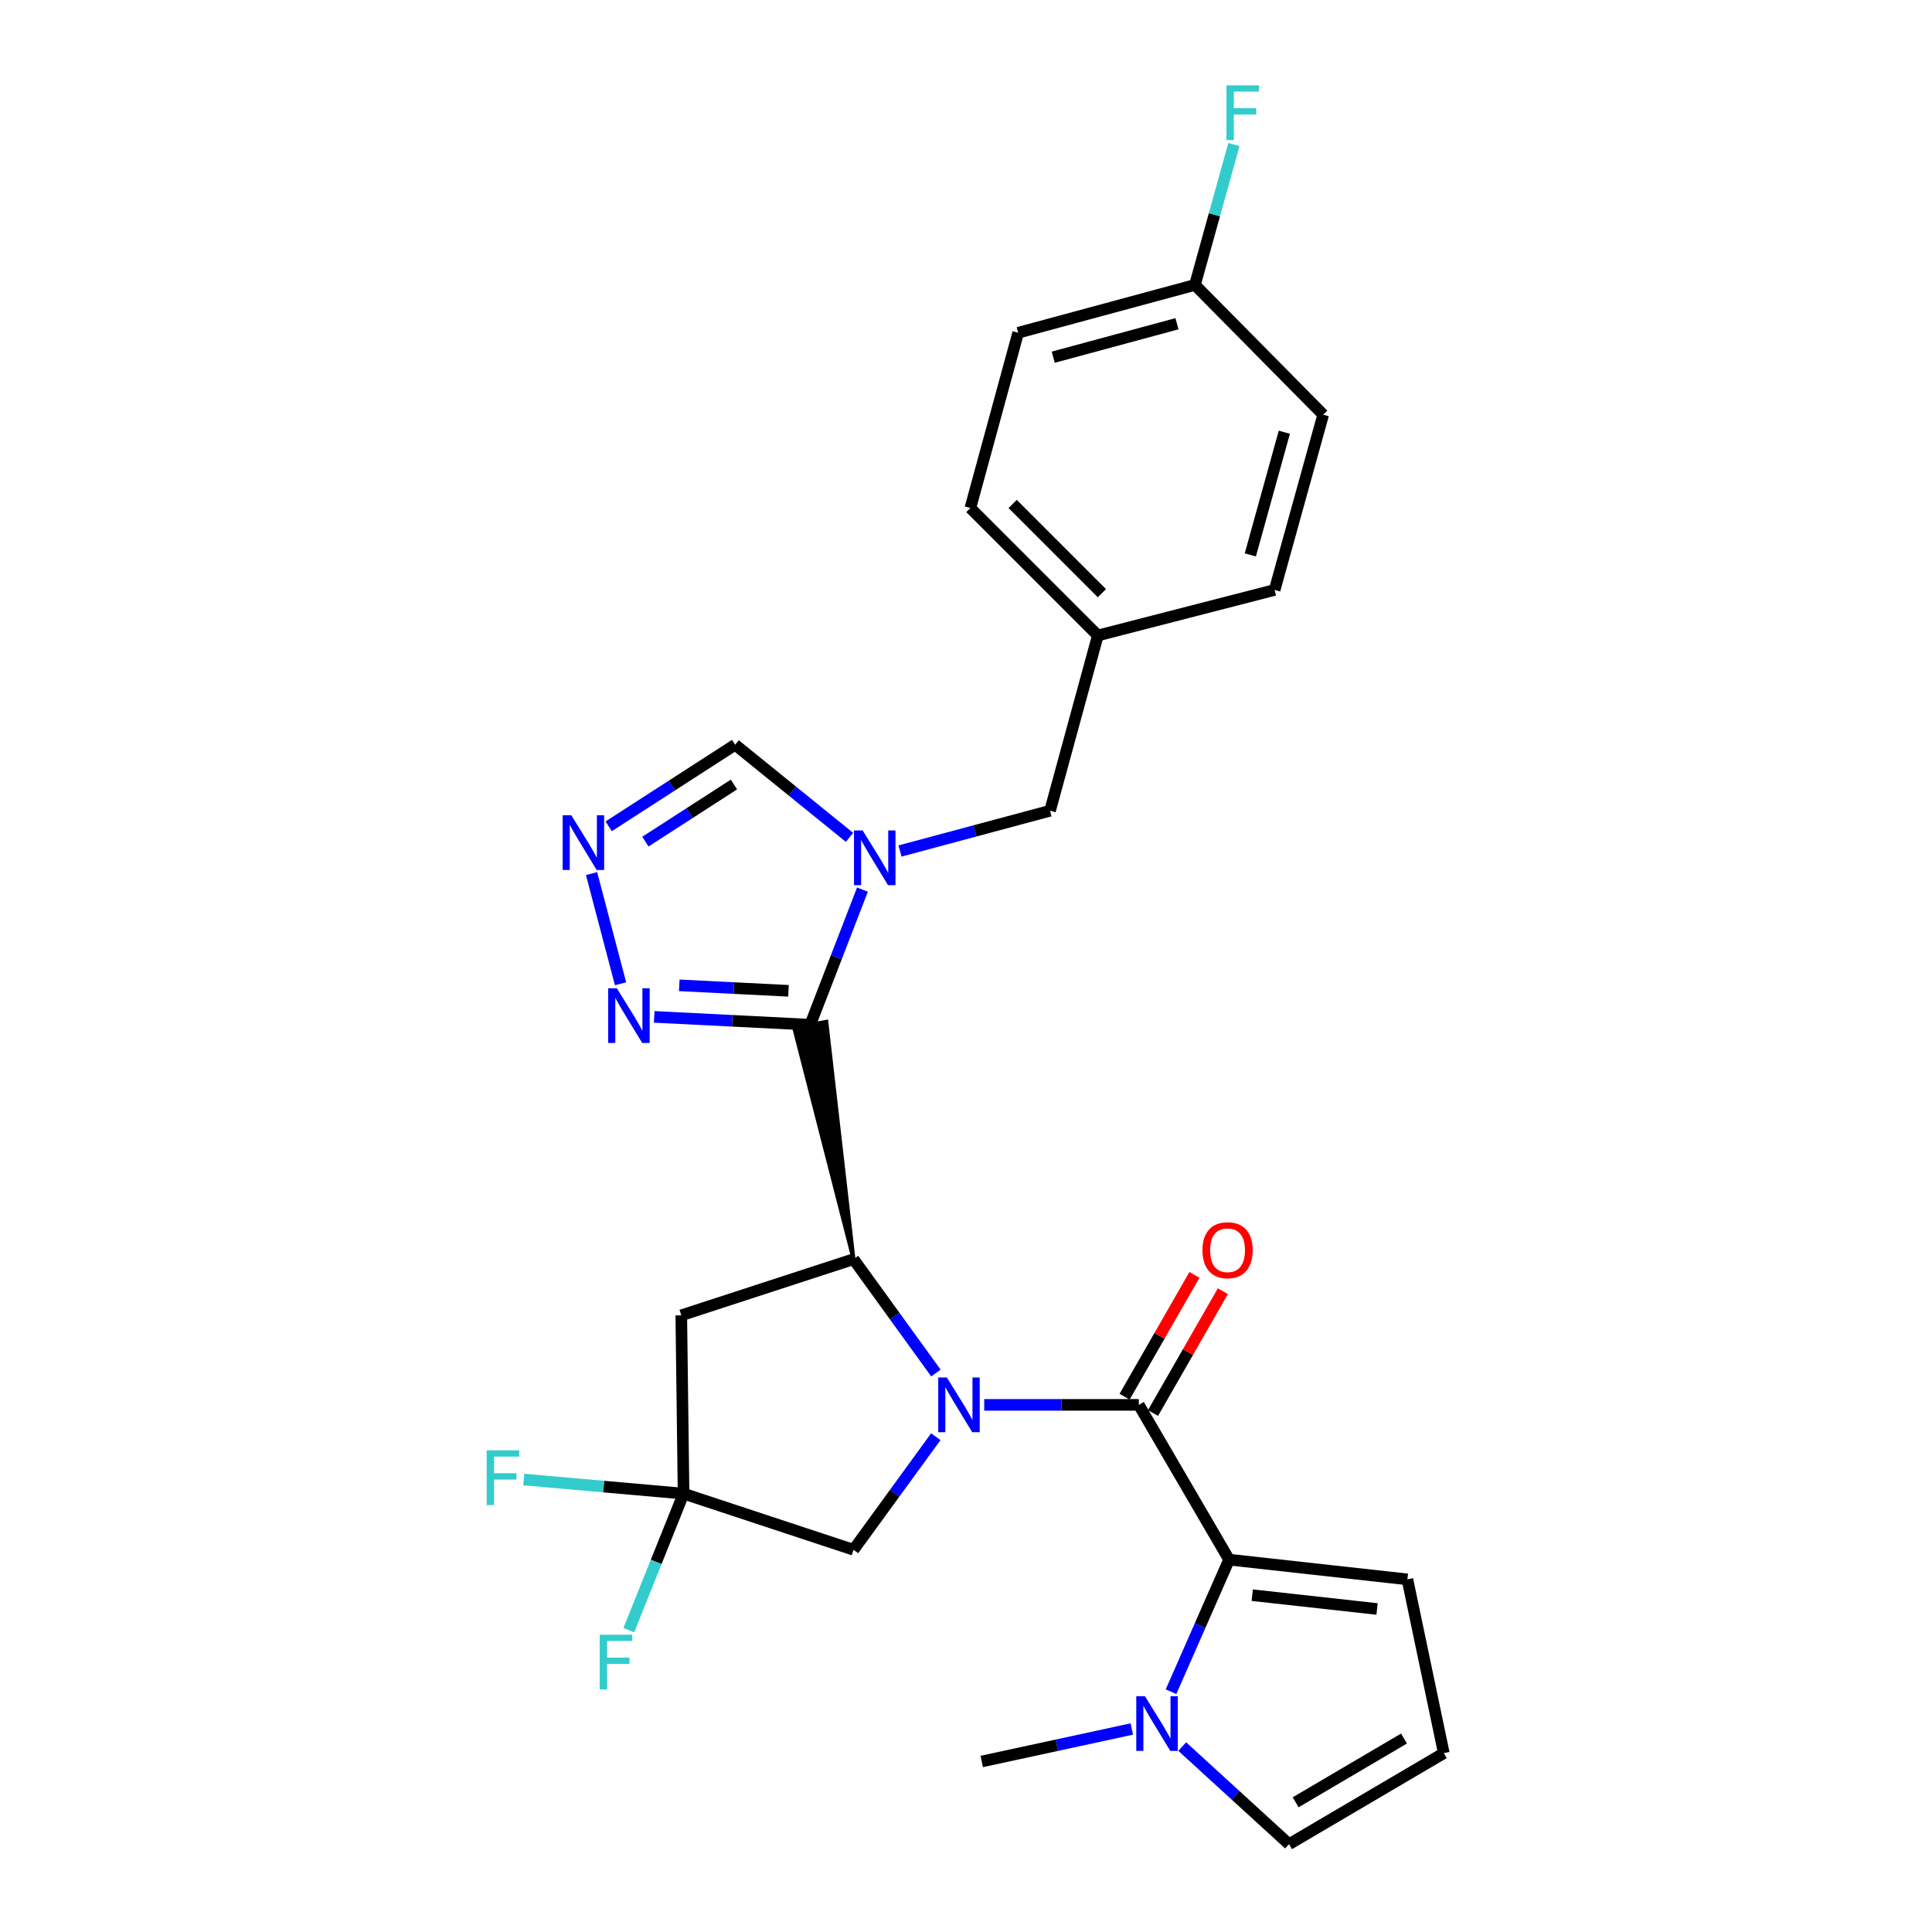 <?xml version='1.0' encoding='iso-8859-1'?>
<svg version='1.1' baseProfile='full'
              xmlns='http://www.w3.org/2000/svg'
                      xmlns:rdkit='http://www.rdkit.org/xml'
                      xmlns:xlink='http://www.w3.org/1999/xlink'
                  xml:space='preserve'
width='1000px' height='1000px' viewBox='0 0 1000 1000'>
<!-- END OF HEADER -->
<rect style='opacity:1.0;fill:#FFFFFF;stroke:none' width='1000' height='1000' x='0' y='0'> </rect>
<path class='bond-1' d='M 484.429,710.672 L 463.104,681.211' style='fill:none;fill-rule:evenodd;stroke:#0000FF;stroke-width:6px;stroke-linecap:butt;stroke-linejoin:miter;stroke-opacity:1' />
<path class='bond-1' d='M 463.104,681.211 L 441.779,651.75' style='fill:none;fill-rule:evenodd;stroke:#000000;stroke-width:6px;stroke-linecap:butt;stroke-linejoin:miter;stroke-opacity:1' />
<path class='bond-2' d='M 509.431,727.159 L 549.435,727.159' style='fill:none;fill-rule:evenodd;stroke:#0000FF;stroke-width:6px;stroke-linecap:butt;stroke-linejoin:miter;stroke-opacity:1' />
<path class='bond-2' d='M 549.435,727.159 L 589.44,727.159' style='fill:none;fill-rule:evenodd;stroke:#000000;stroke-width:6px;stroke-linecap:butt;stroke-linejoin:miter;stroke-opacity:1' />
<path class='bond-11' d='M 484.371,743.638 L 463.075,772.901' style='fill:none;fill-rule:evenodd;stroke:#0000FF;stroke-width:6px;stroke-linecap:butt;stroke-linejoin:miter;stroke-opacity:1' />
<path class='bond-11' d='M 463.075,772.901 L 441.779,802.163' style='fill:none;fill-rule:evenodd;stroke:#000000;stroke-width:6px;stroke-linecap:butt;stroke-linejoin:miter;stroke-opacity:1' />
<path class='bond-0' d='M 441.779,651.75 L 427.721,528.858 L 411.042,531.936 Z' style='fill:#000000;fill-rule:evenodd;fill-opacity:1;stroke:#000000;stroke-width:2px;stroke-linecap:butt;stroke-linejoin:miter;stroke-opacity:1;' />
<path class='bond-3' d='M 419.381,530.397 L 432.89,495.432' style='fill:none;fill-rule:evenodd;stroke:#000000;stroke-width:6px;stroke-linecap:butt;stroke-linejoin:miter;stroke-opacity:1' />
<path class='bond-3' d='M 432.89,495.432 L 446.4,460.467' style='fill:none;fill-rule:evenodd;stroke:#0000FF;stroke-width:6px;stroke-linecap:butt;stroke-linejoin:miter;stroke-opacity:1' />
<path class='bond-5' d='M 419.381,530.397 L 379.001,528.366' style='fill:none;fill-rule:evenodd;stroke:#000000;stroke-width:6px;stroke-linecap:butt;stroke-linejoin:miter;stroke-opacity:1' />
<path class='bond-5' d='M 379.001,528.366 L 338.621,526.334' style='fill:none;fill-rule:evenodd;stroke:#0000FF;stroke-width:6px;stroke-linecap:butt;stroke-linejoin:miter;stroke-opacity:1' />
<path class='bond-5' d='M 408.119,512.848 L 379.853,511.426' style='fill:none;fill-rule:evenodd;stroke:#000000;stroke-width:6px;stroke-linecap:butt;stroke-linejoin:miter;stroke-opacity:1' />
<path class='bond-5' d='M 379.853,511.426 L 351.587,510.005' style='fill:none;fill-rule:evenodd;stroke:#0000FF;stroke-width:6px;stroke-linecap:butt;stroke-linejoin:miter;stroke-opacity:1' />
<path class='bond-7' d='M 441.779,651.75 L 352.632,680.81' style='fill:none;fill-rule:evenodd;stroke:#000000;stroke-width:6px;stroke-linecap:butt;stroke-linejoin:miter;stroke-opacity:1' />
<path class='bond-4' d='M 589.44,727.159 L 636.176,807.27' style='fill:none;fill-rule:evenodd;stroke:#000000;stroke-width:6px;stroke-linecap:butt;stroke-linejoin:miter;stroke-opacity:1' />
<path class='bond-14' d='M 596.797,731.378 L 614.876,699.847' style='fill:none;fill-rule:evenodd;stroke:#000000;stroke-width:6px;stroke-linecap:butt;stroke-linejoin:miter;stroke-opacity:1' />
<path class='bond-14' d='M 614.876,699.847 L 632.955,668.317' style='fill:none;fill-rule:evenodd;stroke:#FF0000;stroke-width:6px;stroke-linecap:butt;stroke-linejoin:miter;stroke-opacity:1' />
<path class='bond-14' d='M 582.083,722.941 L 600.162,691.411' style='fill:none;fill-rule:evenodd;stroke:#000000;stroke-width:6px;stroke-linecap:butt;stroke-linejoin:miter;stroke-opacity:1' />
<path class='bond-14' d='M 600.162,691.411 L 618.241,659.881' style='fill:none;fill-rule:evenodd;stroke:#FF0000;stroke-width:6px;stroke-linecap:butt;stroke-linejoin:miter;stroke-opacity:1' />
<path class='bond-10' d='M 439.701,433.411 L 410.107,409.444' style='fill:none;fill-rule:evenodd;stroke:#0000FF;stroke-width:6px;stroke-linecap:butt;stroke-linejoin:miter;stroke-opacity:1' />
<path class='bond-10' d='M 410.107,409.444 L 380.513,385.477' style='fill:none;fill-rule:evenodd;stroke:#000000;stroke-width:6px;stroke-linecap:butt;stroke-linejoin:miter;stroke-opacity:1' />
<path class='bond-12' d='M 465.854,440.479 L 504.675,430.061' style='fill:none;fill-rule:evenodd;stroke:#0000FF;stroke-width:6px;stroke-linecap:butt;stroke-linejoin:miter;stroke-opacity:1' />
<path class='bond-12' d='M 504.675,430.061 L 543.496,419.644' style='fill:none;fill-rule:evenodd;stroke:#000000;stroke-width:6px;stroke-linecap:butt;stroke-linejoin:miter;stroke-opacity:1' />
<path class='bond-9' d='M 636.176,807.27 L 621.147,841.448' style='fill:none;fill-rule:evenodd;stroke:#000000;stroke-width:6px;stroke-linecap:butt;stroke-linejoin:miter;stroke-opacity:1' />
<path class='bond-9' d='M 621.147,841.448 L 606.118,875.625' style='fill:none;fill-rule:evenodd;stroke:#0000FF;stroke-width:6px;stroke-linecap:butt;stroke-linejoin:miter;stroke-opacity:1' />
<path class='bond-13' d='M 636.176,807.27 L 728.471,817.484' style='fill:none;fill-rule:evenodd;stroke:#000000;stroke-width:6px;stroke-linecap:butt;stroke-linejoin:miter;stroke-opacity:1' />
<path class='bond-13' d='M 648.155,825.66 L 712.761,832.81' style='fill:none;fill-rule:evenodd;stroke:#000000;stroke-width:6px;stroke-linecap:butt;stroke-linejoin:miter;stroke-opacity:1' />
<path class='bond-6' d='M 321.196,509.201 L 306.19,452.182' style='fill:none;fill-rule:evenodd;stroke:#0000FF;stroke-width:6px;stroke-linecap:butt;stroke-linejoin:miter;stroke-opacity:1' />
<path class='bond-29' d='M 315.043,427.7 L 347.778,406.589' style='fill:none;fill-rule:evenodd;stroke:#0000FF;stroke-width:6px;stroke-linecap:butt;stroke-linejoin:miter;stroke-opacity:1' />
<path class='bond-29' d='M 347.778,406.589 L 380.513,385.477' style='fill:none;fill-rule:evenodd;stroke:#000000;stroke-width:6px;stroke-linecap:butt;stroke-linejoin:miter;stroke-opacity:1' />
<path class='bond-29' d='M 334.056,435.62 L 356.97,420.842' style='fill:none;fill-rule:evenodd;stroke:#0000FF;stroke-width:6px;stroke-linecap:butt;stroke-linejoin:miter;stroke-opacity:1' />
<path class='bond-29' d='M 356.97,420.842 L 379.885,406.064' style='fill:none;fill-rule:evenodd;stroke:#000000;stroke-width:6px;stroke-linecap:butt;stroke-linejoin:miter;stroke-opacity:1' />
<path class='bond-27' d='M 352.632,680.81 L 353.809,773.104' style='fill:none;fill-rule:evenodd;stroke:#000000;stroke-width:6px;stroke-linecap:butt;stroke-linejoin:miter;stroke-opacity:1' />
<path class='bond-8' d='M 353.809,773.104 L 441.779,802.163' style='fill:none;fill-rule:evenodd;stroke:#000000;stroke-width:6px;stroke-linecap:butt;stroke-linejoin:miter;stroke-opacity:1' />
<path class='bond-17' d='M 353.809,773.104 L 339.636,808.443' style='fill:none;fill-rule:evenodd;stroke:#000000;stroke-width:6px;stroke-linecap:butt;stroke-linejoin:miter;stroke-opacity:1' />
<path class='bond-17' d='M 339.636,808.443 L 325.463,843.783' style='fill:none;fill-rule:evenodd;stroke:#33CCCC;stroke-width:6px;stroke-linecap:butt;stroke-linejoin:miter;stroke-opacity:1' />
<path class='bond-18' d='M 353.809,773.104 L 312.456,769.456' style='fill:none;fill-rule:evenodd;stroke:#000000;stroke-width:6px;stroke-linecap:butt;stroke-linejoin:miter;stroke-opacity:1' />
<path class='bond-18' d='M 312.456,769.456 L 271.103,765.809' style='fill:none;fill-rule:evenodd;stroke:#33CCCC;stroke-width:6px;stroke-linecap:butt;stroke-linejoin:miter;stroke-opacity:1' />
<path class='bond-15' d='M 611.926,904.031 L 639.566,929.288' style='fill:none;fill-rule:evenodd;stroke:#0000FF;stroke-width:6px;stroke-linecap:butt;stroke-linejoin:miter;stroke-opacity:1' />
<path class='bond-15' d='M 639.566,929.288 L 667.205,954.545' style='fill:none;fill-rule:evenodd;stroke:#000000;stroke-width:6px;stroke-linecap:butt;stroke-linejoin:miter;stroke-opacity:1' />
<path class='bond-26' d='M 585.812,894.929 L 546.982,903.334' style='fill:none;fill-rule:evenodd;stroke:#0000FF;stroke-width:6px;stroke-linecap:butt;stroke-linejoin:miter;stroke-opacity:1' />
<path class='bond-26' d='M 546.982,903.334 L 508.151,911.739' style='fill:none;fill-rule:evenodd;stroke:#000000;stroke-width:6px;stroke-linecap:butt;stroke-linejoin:miter;stroke-opacity:1' />
<path class='bond-19' d='M 543.496,419.644 L 568.239,328.923' style='fill:none;fill-rule:evenodd;stroke:#000000;stroke-width:6px;stroke-linecap:butt;stroke-linejoin:miter;stroke-opacity:1' />
<path class='bond-16' d='M 728.471,817.484 L 747.316,907.423' style='fill:none;fill-rule:evenodd;stroke:#000000;stroke-width:6px;stroke-linecap:butt;stroke-linejoin:miter;stroke-opacity:1' />
<path class='bond-28' d='M 667.205,954.545 L 747.316,907.423' style='fill:none;fill-rule:evenodd;stroke:#000000;stroke-width:6px;stroke-linecap:butt;stroke-linejoin:miter;stroke-opacity:1' />
<path class='bond-28' d='M 670.622,932.858 L 726.7,899.872' style='fill:none;fill-rule:evenodd;stroke:#000000;stroke-width:6px;stroke-linecap:butt;stroke-linejoin:miter;stroke-opacity:1' />
<path class='bond-22' d='M 568.239,328.923 L 659.742,305.357' style='fill:none;fill-rule:evenodd;stroke:#000000;stroke-width:6px;stroke-linecap:butt;stroke-linejoin:miter;stroke-opacity:1' />
<path class='bond-23' d='M 568.239,328.923 L 502.262,262.946' style='fill:none;fill-rule:evenodd;stroke:#000000;stroke-width:6px;stroke-linecap:butt;stroke-linejoin:miter;stroke-opacity:1' />
<path class='bond-23' d='M 570.336,307.033 L 524.152,260.849' style='fill:none;fill-rule:evenodd;stroke:#000000;stroke-width:6px;stroke-linecap:butt;stroke-linejoin:miter;stroke-opacity:1' />
<path class='bond-20' d='M 618.5,147.481 L 527.006,172.225' style='fill:none;fill-rule:evenodd;stroke:#000000;stroke-width:6px;stroke-linecap:butt;stroke-linejoin:miter;stroke-opacity:1' />
<path class='bond-20' d='M 609.203,167.565 L 545.158,184.886' style='fill:none;fill-rule:evenodd;stroke:#000000;stroke-width:6px;stroke-linecap:butt;stroke-linejoin:miter;stroke-opacity:1' />
<path class='bond-21' d='M 618.5,147.481 L 628.585,111.14' style='fill:none;fill-rule:evenodd;stroke:#000000;stroke-width:6px;stroke-linecap:butt;stroke-linejoin:miter;stroke-opacity:1' />
<path class='bond-21' d='M 628.585,111.14 L 638.671,74.798' style='fill:none;fill-rule:evenodd;stroke:#33CCCC;stroke-width:6px;stroke-linecap:butt;stroke-linejoin:miter;stroke-opacity:1' />
<path class='bond-30' d='M 618.5,147.481 L 684.882,214.646' style='fill:none;fill-rule:evenodd;stroke:#000000;stroke-width:6px;stroke-linecap:butt;stroke-linejoin:miter;stroke-opacity:1' />
<path class='bond-25' d='M 659.742,305.357 L 684.882,214.646' style='fill:none;fill-rule:evenodd;stroke:#000000;stroke-width:6px;stroke-linecap:butt;stroke-linejoin:miter;stroke-opacity:1' />
<path class='bond-25' d='M 647.169,287.221 L 664.766,223.723' style='fill:none;fill-rule:evenodd;stroke:#000000;stroke-width:6px;stroke-linecap:butt;stroke-linejoin:miter;stroke-opacity:1' />
<path class='bond-24' d='M 502.262,262.946 L 527.006,172.225' style='fill:none;fill-rule:evenodd;stroke:#000000;stroke-width:6px;stroke-linecap:butt;stroke-linejoin:miter;stroke-opacity:1' />
<path  class='atom-0' d='M 490.104 712.999
L 499.384 727.999
Q 500.304 729.479, 501.784 732.159
Q 503.264 734.839, 503.344 734.999
L 503.344 712.999
L 507.104 712.999
L 507.104 741.319
L 503.224 741.319
L 493.264 724.919
Q 492.104 722.999, 490.864 720.799
Q 489.664 718.599, 489.304 717.919
L 489.304 741.319
L 485.624 741.319
L 485.624 712.999
L 490.104 712.999
' fill='#0000FF'/>
<path  class='atom-4' d='M 446.505 429.832
L 455.785 444.832
Q 456.705 446.312, 458.185 448.992
Q 459.665 451.672, 459.745 451.832
L 459.745 429.832
L 463.505 429.832
L 463.505 458.152
L 459.625 458.152
L 449.665 441.752
Q 448.505 439.832, 447.265 437.632
Q 446.065 435.432, 445.705 434.752
L 445.705 458.152
L 442.025 458.152
L 442.025 429.832
L 446.505 429.832
' fill='#0000FF'/>
<path  class='atom-6' d='M 319.272 511.516
L 328.552 526.516
Q 329.472 527.996, 330.952 530.676
Q 332.432 533.356, 332.512 533.516
L 332.512 511.516
L 336.272 511.516
L 336.272 539.836
L 332.392 539.836
L 322.432 523.436
Q 321.272 521.516, 320.032 519.316
Q 318.832 517.116, 318.472 516.436
L 318.472 539.836
L 314.792 539.836
L 314.792 511.516
L 319.272 511.516
' fill='#0000FF'/>
<path  class='atom-7' d='M 295.706 421.973
L 304.986 436.973
Q 305.906 438.453, 307.386 441.133
Q 308.866 443.813, 308.946 443.973
L 308.946 421.973
L 312.706 421.973
L 312.706 450.293
L 308.826 450.293
L 298.866 433.893
Q 297.706 431.973, 296.466 429.773
Q 295.266 427.573, 294.906 426.893
L 294.906 450.293
L 291.226 450.293
L 291.226 421.973
L 295.706 421.973
' fill='#0000FF'/>
<path  class='atom-10' d='M 592.612 877.942
L 601.892 892.942
Q 602.812 894.422, 604.292 897.102
Q 605.772 899.782, 605.852 899.942
L 605.852 877.942
L 609.612 877.942
L 609.612 906.262
L 605.732 906.262
L 595.772 889.862
Q 594.612 887.942, 593.372 885.742
Q 592.172 883.542, 591.812 882.862
L 591.812 906.262
L 588.132 906.262
L 588.132 877.942
L 592.612 877.942
' fill='#0000FF'/>
<path  class='atom-15' d='M 622.385 647.11
Q 622.385 640.31, 625.745 636.51
Q 629.105 632.71, 635.385 632.71
Q 641.665 632.71, 645.025 636.51
Q 648.385 640.31, 648.385 647.11
Q 648.385 653.99, 644.985 657.91
Q 641.585 661.79, 635.385 661.79
Q 629.145 661.79, 625.745 657.91
Q 622.385 654.03, 622.385 647.11
M 635.385 658.59
Q 639.705 658.59, 642.025 655.71
Q 644.385 652.79, 644.385 647.11
Q 644.385 641.55, 642.025 638.75
Q 639.705 635.91, 635.385 635.91
Q 631.065 635.91, 628.705 638.71
Q 626.385 641.51, 626.385 647.11
Q 626.385 652.83, 628.705 655.71
Q 631.065 658.59, 635.385 658.59
' fill='#FF0000'/>
<path  class='atom-18' d='M 310.422 846.131
L 327.262 846.131
L 327.262 849.371
L 314.222 849.371
L 314.222 857.971
L 325.822 857.971
L 325.822 861.251
L 314.222 861.251
L 314.222 874.451
L 310.422 874.451
L 310.422 846.131
' fill='#33CCCC'/>
<path  class='atom-19' d='M 251.917 750.699
L 268.757 750.699
L 268.757 753.939
L 255.717 753.939
L 255.717 762.539
L 267.317 762.539
L 267.317 765.819
L 255.717 765.819
L 255.717 779.019
L 251.917 779.019
L 251.917 750.699
' fill='#33CCCC'/>
<path  class='atom-22' d='M 634.823 44.165
L 651.663 44.165
L 651.663 47.405
L 638.623 47.405
L 638.623 56.005
L 650.223 56.005
L 650.223 59.285
L 638.623 59.285
L 638.623 72.485
L 634.823 72.485
L 634.823 44.165
' fill='#33CCCC'/>
</svg>

